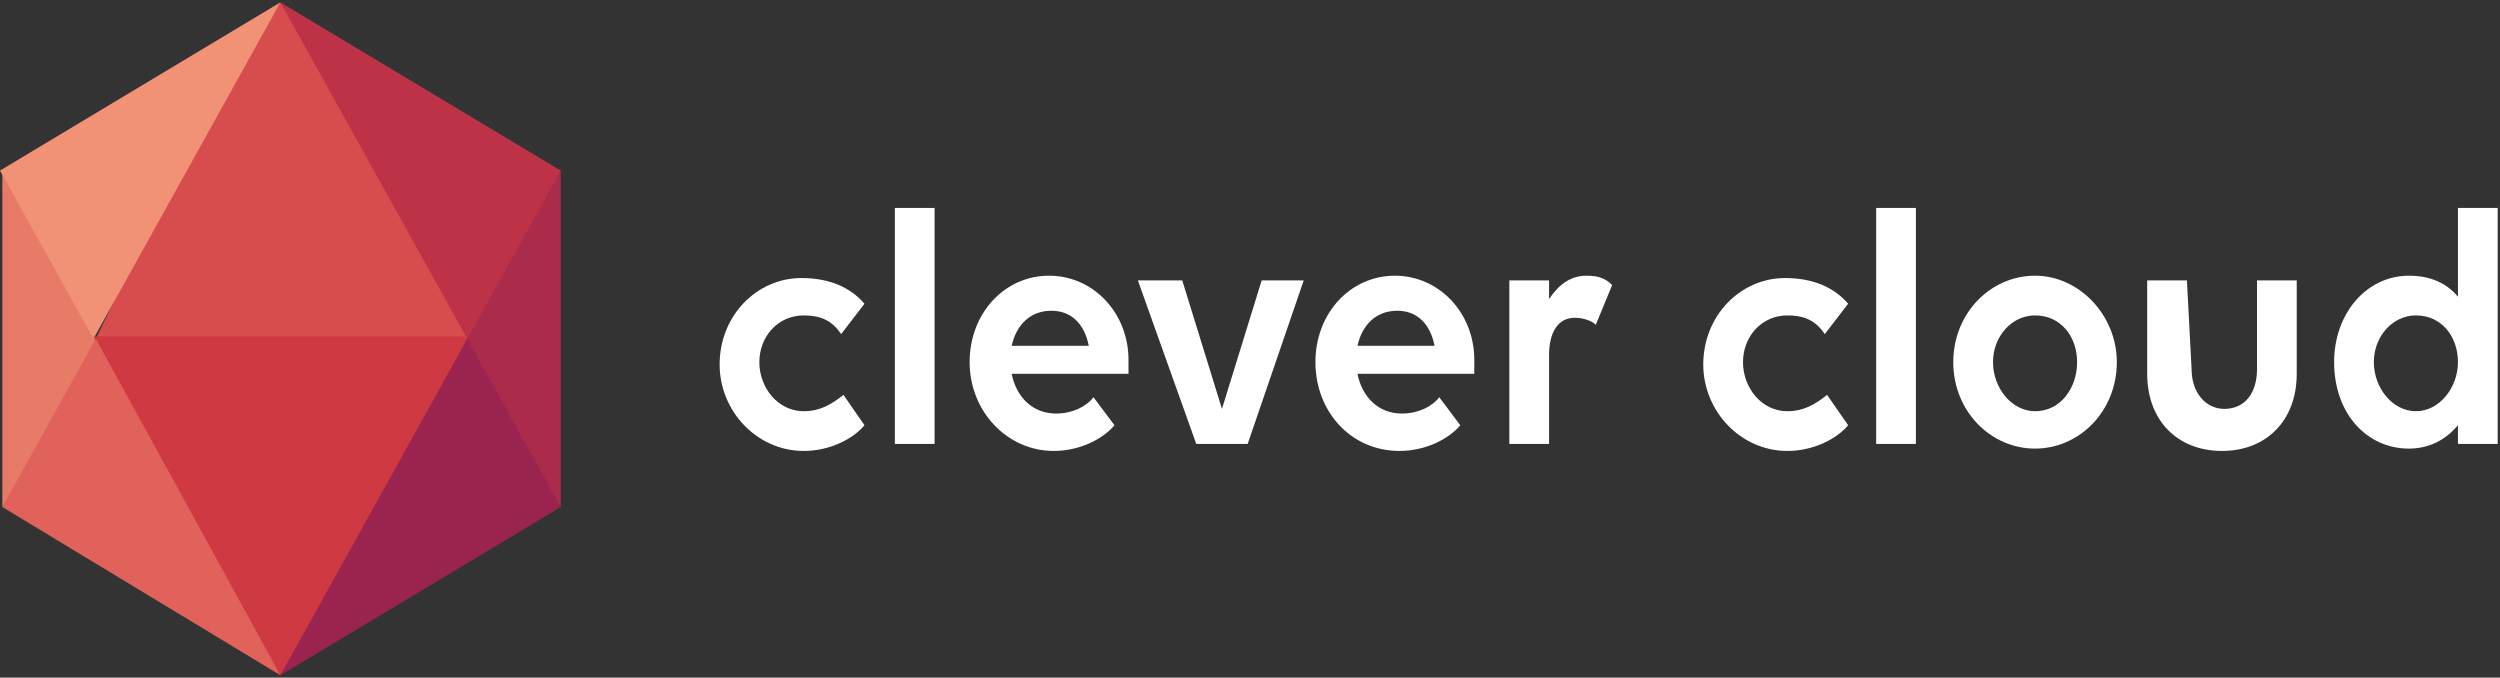 <?xml version="1.0" encoding="utf-8"?>
<!-- Generator: Adobe Illustrator 24.1.1, SVG Export Plug-In . SVG Version: 6.00 Build 0)  -->
<svg version="1.1" id="Livello_1" xmlns="http://www.w3.org/2000/svg" xmlns:xlink="http://www.w3.org/1999/xlink" x="0px" y="0px"
	 viewBox="0 0 107 29" style="enable-background:new 0 0 107 29;" xml:space="preserve">
<rect x="0" y="0" width="107" height="29" fill="#333333" stroke="none"/>
<style type="text/css">
	.st0{clip-path:url(#SVGID_2_);}
	.st1{fill:#FFFFFF;}
	.st2{fill:#AB2B4A;}
	.st3{fill:#E87A68;}
	.st4{fill:#D74D4E;}
	.st5{fill:#BD3246;}
	.st6{fill:#F19175;}
	.st7{fill:#CF3942;}
	.st8{fill:#E0625B;}
	.st9{fill:#9A244F;}
</style>
<g>
	<defs>
		<rect id="SVGID_1_" width="107" height="29"/>
	</defs>
	<clipPath id="SVGID_2_">
		<use xlink:href="#SVGID_1_"  style="overflow:visible;"/>
	</clipPath>
	<g class="st0">
		<path class="st1" d="M34.4,13.5c-1.1,0-1.9,0.9-1.9,2c0,1.1,0.8,2.1,1.9,2.1c0.7,0,1.2-0.3,1.7-0.7l0.9,1.3
			c-0.5,0.6-1.5,1.1-2.6,1.1c-2,0-3.6-1.7-3.6-3.7c0-2.1,1.6-3.7,3.5-3.7c1.2,0,2.1,0.4,2.7,1.1l-1,1.3
			C35.6,13.7,35.1,13.5,34.4,13.5z"/>
		<path class="st1" d="M38.3,8.9H40V19h-1.7V8.9z"/>
		<path class="st1" d="M41.5,15.5c0-2.1,1.5-3.7,3.4-3.7c1.9,0,3.4,1.6,3.4,3.6c0,0.2,0,0.5,0,0.6h-5c0.2,1,0.9,1.7,1.9,1.7
			c0.7,0,1.3-0.3,1.6-0.7l0.9,1.2c-0.5,0.6-1.5,1.1-2.6,1.1C43.1,19.3,41.5,17.6,41.5,15.5z M43.3,14.8h3.3c-0.2-1-0.8-1.5-1.6-1.5
			C44.1,13.3,43.5,13.9,43.3,14.8z"/>
		<path class="st1" d="M55.8,12L53.4,19h-2.2L48.7,12h1.9l1.7,5.5l1.7-5.5H55.8z"/>
		<path class="st1" d="M56.3,15.5c0-2.1,1.5-3.7,3.4-3.7c1.9,0,3.4,1.6,3.4,3.6c0,0.2,0,0.5,0,0.6h-5c0.2,1,0.9,1.7,1.9,1.7
			c0.7,0,1.3-0.3,1.6-0.7l0.9,1.2c-0.5,0.6-1.5,1.1-2.6,1.1C57.8,19.3,56.3,17.6,56.3,15.5z M58.1,14.8h3.3c-0.2-1-0.8-1.5-1.6-1.5
			C58.9,13.3,58.3,13.9,58.1,14.8z M66.3,19h-1.7V12h1.7v0.8c0.4-0.6,0.9-1,1.6-1c0.5,0,0.8,0.1,1.1,0.4l-0.7,1.7
			c-0.2-0.2-0.6-0.3-0.9-0.3c-0.7,0-1.1,0.6-1.1,1.6V19z M76.5,13.5c-1.1,0-1.9,0.9-1.9,2c0,1.1,0.8,2.1,1.9,2.1
			c0.7,0,1.2-0.3,1.7-0.7l0.9,1.3c-0.5,0.6-1.5,1.1-2.6,1.1c-2,0-3.6-1.7-3.6-3.7c0-2.1,1.6-3.7,3.5-3.7c1.2,0,2.1,0.4,2.7,1.1
			l-1,1.3C77.7,13.7,77.2,13.5,76.5,13.5z"/>
		<path class="st1" d="M80.3,8.9H82V19h-1.7V8.9z"/>
		<path class="st1" d="M83.6,15.5c0-2.1,1.6-3.7,3.5-3.7s3.5,1.7,3.5,3.7c0,2.1-1.6,3.7-3.5,3.7S83.6,17.6,83.6,15.5z M88.9,15.5
			c0-1.1-0.7-2-1.8-2c-1,0-1.8,0.9-1.8,2c0,1.1,0.8,2.1,1.8,2.1C88.2,17.6,88.9,16.6,88.9,15.5z M93.8,15.8c0,1,0.6,1.7,1.4,1.7
			c0.9,0,1.4-0.7,1.4-1.7V12h1.7v4c0,2-1.3,3.3-3.2,3.3c-1.9,0-3.2-1.3-3.2-3.3v-4h1.7L93.8,15.8L93.8,15.8z M106.9,8.9V19h-1.7
			v-0.8c-0.5,0.6-1.2,1-2.1,1c-1.8,0-3.2-1.5-3.2-3.7c0-2.1,1.4-3.7,3.2-3.7c0.9,0,1.6,0.3,2.1,0.9V8.9H106.9z M105.2,15.5
			c0-1.1-0.7-2-1.8-2c-1,0-1.8,0.9-1.8,2c0,1.1,0.8,2.1,1.8,2.1C104.4,17.6,105.2,16.6,105.2,15.5z"/>
		<path class="st2" d="M24,7.3v14.4l-2.6-3.5L20,14.5h0l1.4-3.8L24,7.3z"/>
		<path class="st3" d="M0.1,7.3v14.4l2.3-3.3l1.7-3.9h0l-1.7-3.7L0.1,7.3z"/>
		<path class="st4" d="M20,14.5L12.5,15l-8.4-0.5l3.5-7.2L12,0.1L16.9,8L20,14.5z"/>
		<path class="st5" d="M24,7.3l-4,7.2L12,0.1L24,7.3z"/>
		<path class="st6" d="M12,0.1l-8,14.4l-4-7.2L12,0.1z"/>
		<path class="st7" d="M20,14.5l-2.7,6.2L12,28.9l-5.4-8.5l-2.6-6H20z"/>
		<path class="st8" d="M12,28.9L0.1,21.7l4-7.2L12,28.9z"/>
		<path class="st9" d="M12,28.9L24,21.7l-4-7.2L12,28.9z"/>
	</g>
</g>
</svg>

